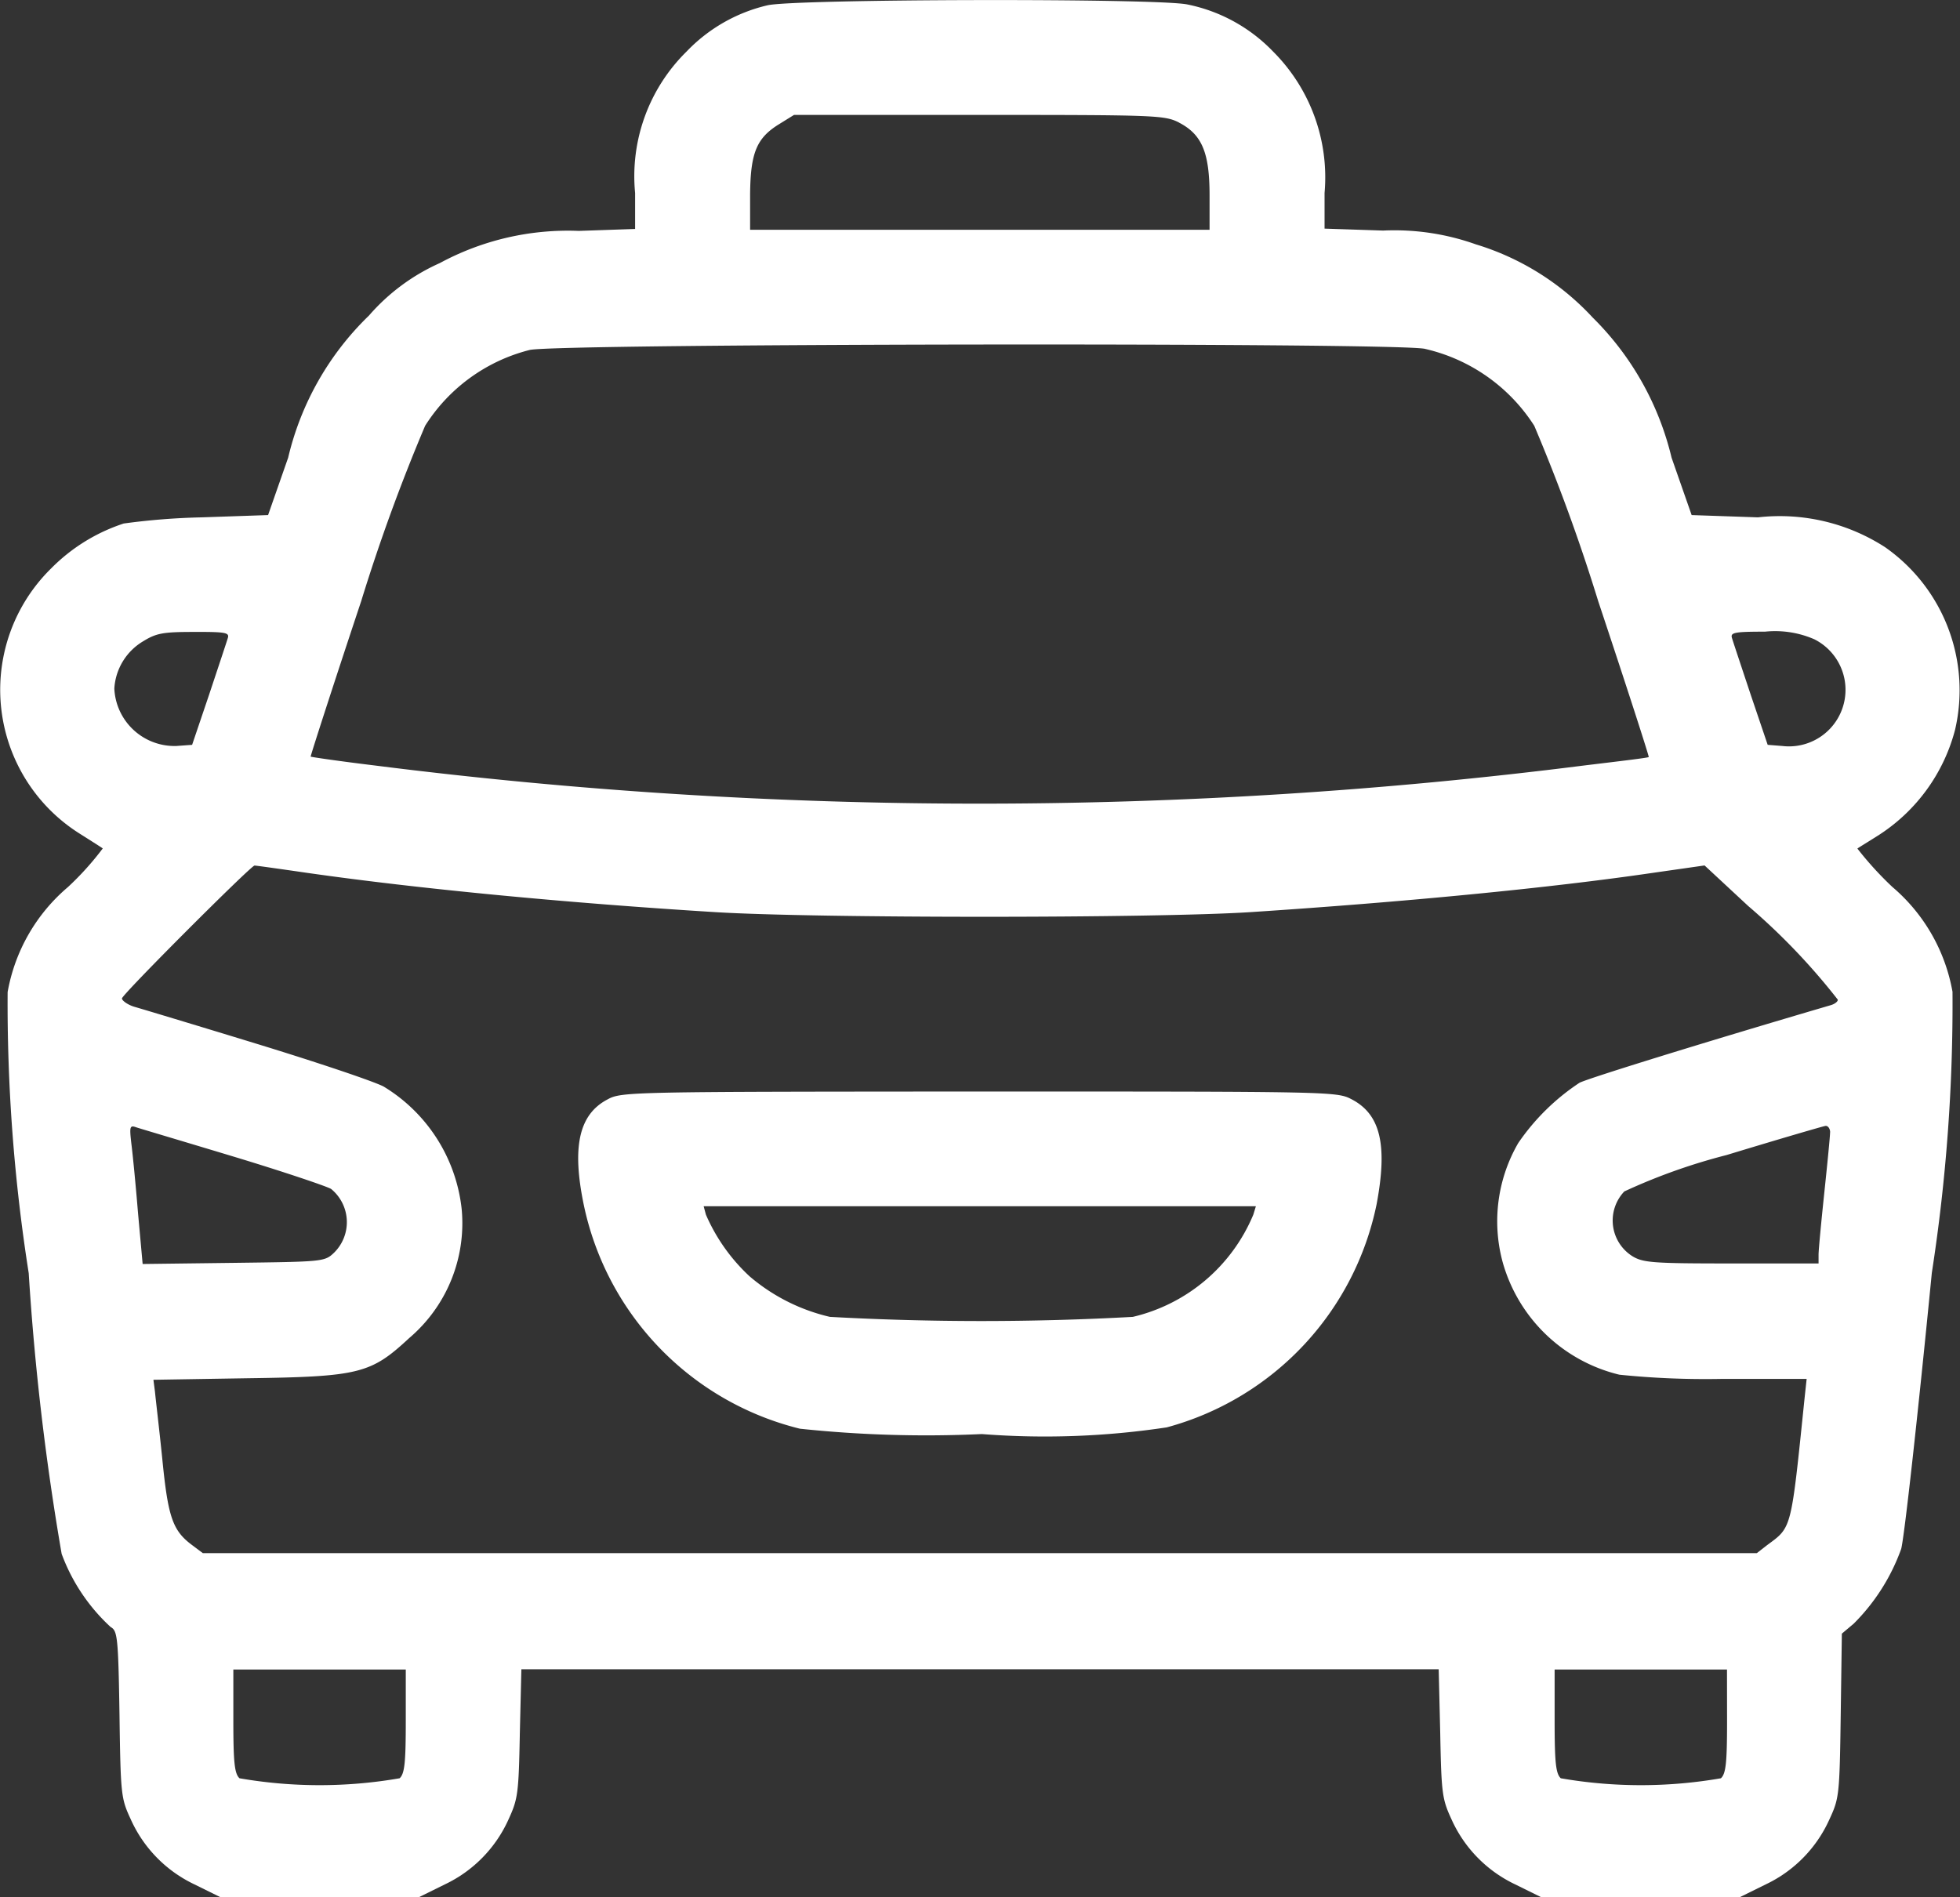 <svg xmlns="http://www.w3.org/2000/svg" width="29.281" height="28.349" viewBox="0 0 29.281 28.349"><rect x="0" y="0" width="29.281" height="28.349" fill="#333333" stroke="none"/><defs><style>.a{fill:#fff;}</style></defs><g transform="translate(-0.138 -8.005)"><path class="a" d="M11.6,8.085a2.438,2.438,0,0,0-1.207.692,2.612,2.612,0,0,0-.767,2.111v.538l-.841.029a4.028,4.028,0,0,0-2.077.481,3.041,3.041,0,0,0-1.058.784,4.339,4.339,0,0,0-1.207,2.123l-.3.858-.99.034a10.215,10.215,0,0,0-1.167.092A2.706,2.706,0,0,0,.9,16.5a2.54,2.54,0,0,0,.435,3.965c.172.109.326.206.338.217a4.363,4.363,0,0,1-.521.578,2.665,2.665,0,0,0-.9,1.568,25.97,25.97,0,0,0,.315,4.2,38.972,38.972,0,0,0,.492,4.194,2.8,2.8,0,0,0,.732,1.093c.1.057.114.137.132,1.3.017,1.207.023,1.259.166,1.568a1.964,1.964,0,0,0,.955.978l.383.189H6.4l.383-.189a1.964,1.964,0,0,0,.955-.978c.137-.3.149-.383.166-1.282l.023-.955H21.631l.023.955c.017.9.029.984.166,1.282a1.964,1.964,0,0,0,.955.978l.383.189h2.975l.383-.189a1.964,1.964,0,0,0,.955-.978c.143-.309.149-.36.166-1.545l.017-1.224.177-.149a3.012,3.012,0,0,0,.709-1.116c.046-.166.246-1.962.458-4.125a26.246,26.246,0,0,0,.309-4.2,2.665,2.665,0,0,0-.9-1.568,5.07,5.07,0,0,1-.521-.572c.011-.011.16-.1.326-.206a2.675,2.675,0,0,0,1.133-1.568A2.609,2.609,0,0,0,28.3,16.181a2.9,2.9,0,0,0-1.9-.446l-.99-.034-.3-.858a4.368,4.368,0,0,0-1.179-2.094,3.933,3.933,0,0,0-1.745-1.093,3.625,3.625,0,0,0-1.385-.206l-.875-.029v-.532a2.657,2.657,0,0,0-.772-2.117,2.444,2.444,0,0,0-1.276-.7C17.432,7.976,11.985,7.988,11.6,8.085Zm6.15,1.751c.343.177.458.446.458,1.087v.515H11.344v-.532c.006-.624.1-.841.435-1.047L12,9.722h2.763C17.42,9.722,17.535,9.727,17.752,9.836Zm3.673,3.381a2.634,2.634,0,0,1,1.636,1.15,27.377,27.377,0,0,1,.955,2.62c.423,1.27.761,2.317.755,2.329s-.441.063-.961.126a71.83,71.83,0,0,1-18.074,0c-.521-.063-.95-.126-.955-.132s.332-1.053.755-2.323a27.376,27.376,0,0,1,.955-2.62,2.6,2.6,0,0,1,1.562-1.133C8.449,13.137,20.973,13.12,21.425,13.217ZM3.54,17.543c-.017.057-.143.435-.28.847l-.252.744-.235.017a.9.9,0,0,1-.927-.858.883.883,0,0,1,.435-.709c.195-.12.3-.137.755-.137C3.517,17.445,3.569,17.457,3.54,17.543Zm23.709.017a.845.845,0,0,1-.486,1.591l-.217-.017-.252-.744c-.137-.412-.263-.79-.28-.847-.029-.086.023-.1.492-.1A1.465,1.465,0,0,1,27.25,17.56Zm-22.5,3.49c1.648.235,3.845.446,6.082.584,1.5.092,6.54.092,7.981,0,2.277-.149,4.474-.36,6.03-.589l.761-.109.652.606a9.658,9.658,0,0,1,1.339,1.4c0,.029-.046.063-.1.08-1.871.549-3.627,1.093-3.759,1.161a3.329,3.329,0,0,0-.915.9,2.332,2.332,0,0,0-.235,1.774,2.393,2.393,0,0,0,1.745,1.688,12.644,12.644,0,0,0,1.528.063h1.27l-.029.269c-.206,2-.189,1.94-.561,2.214l-.154.12H3.168l-.16-.12c-.292-.217-.36-.418-.446-1.293-.046-.452-.1-.9-.109-1l-.023-.177,1.407-.023c1.671-.023,1.842-.069,2.414-.6a2.251,2.251,0,0,0,.784-1.928,2.448,2.448,0,0,0-1.167-1.831c-.154-.08-1.007-.366-1.905-.641s-1.716-.521-1.814-.549-.189-.092-.189-.126c0-.057,1.928-1.985,1.98-1.985C3.947,20.935,4.313,20.987,4.748,21.05ZM3.62,25.284c.738.223,1.4.446,1.465.486a.641.641,0,0,1,.046.95c-.143.137-.16.137-1.5.154l-1.362.017L2.2,26.13c-.034-.418-.08-.887-.1-1.041-.029-.252-.023-.275.074-.24C2.224,24.866,2.882,25.061,3.62,25.284Zm23.858-.36c0,.057-.04.463-.086.9s-.086.858-.086.927v.132h-1.3c-1.173,0-1.322-.011-1.482-.109a.63.63,0,0,1-.12-.967,8.824,8.824,0,0,1,1.528-.544c.772-.235,1.436-.429,1.476-.435S27.479,24.872,27.479,24.923ZM6.2,33.717c0,.624-.017.79-.092.858a6.994,6.994,0,0,1-2.392,0c-.074-.069-.092-.235-.092-.858V32.95H6.2Zm19.739,0c0,.624-.017.79-.092.858a6.994,6.994,0,0,1-2.392,0c-.074-.069-.092-.235-.092-.858V32.95h2.575Z" transform="translate(0)"/><path class="a" d="M151.549,293.12c-.429.223-.538.709-.355,1.585a4.366,4.366,0,0,0,3.227,3.336,17.939,17.939,0,0,0,2.718.08,12.182,12.182,0,0,0,2.763-.1,4.361,4.361,0,0,0,3.135-3.336c.166-.887.057-1.345-.378-1.568-.217-.114-.32-.114-5.561-.114C151.9,293.006,151.755,293.006,151.549,293.12Zm9.646,1.722a2.593,2.593,0,0,1-1.8,1.528,41.16,41.16,0,0,1-4.526,0,2.829,2.829,0,0,1-1.2-.606,2.745,2.745,0,0,1-.652-.921l-.034-.126h8.25Z" transform="translate(-142.333 -268.689)"/></g></svg>